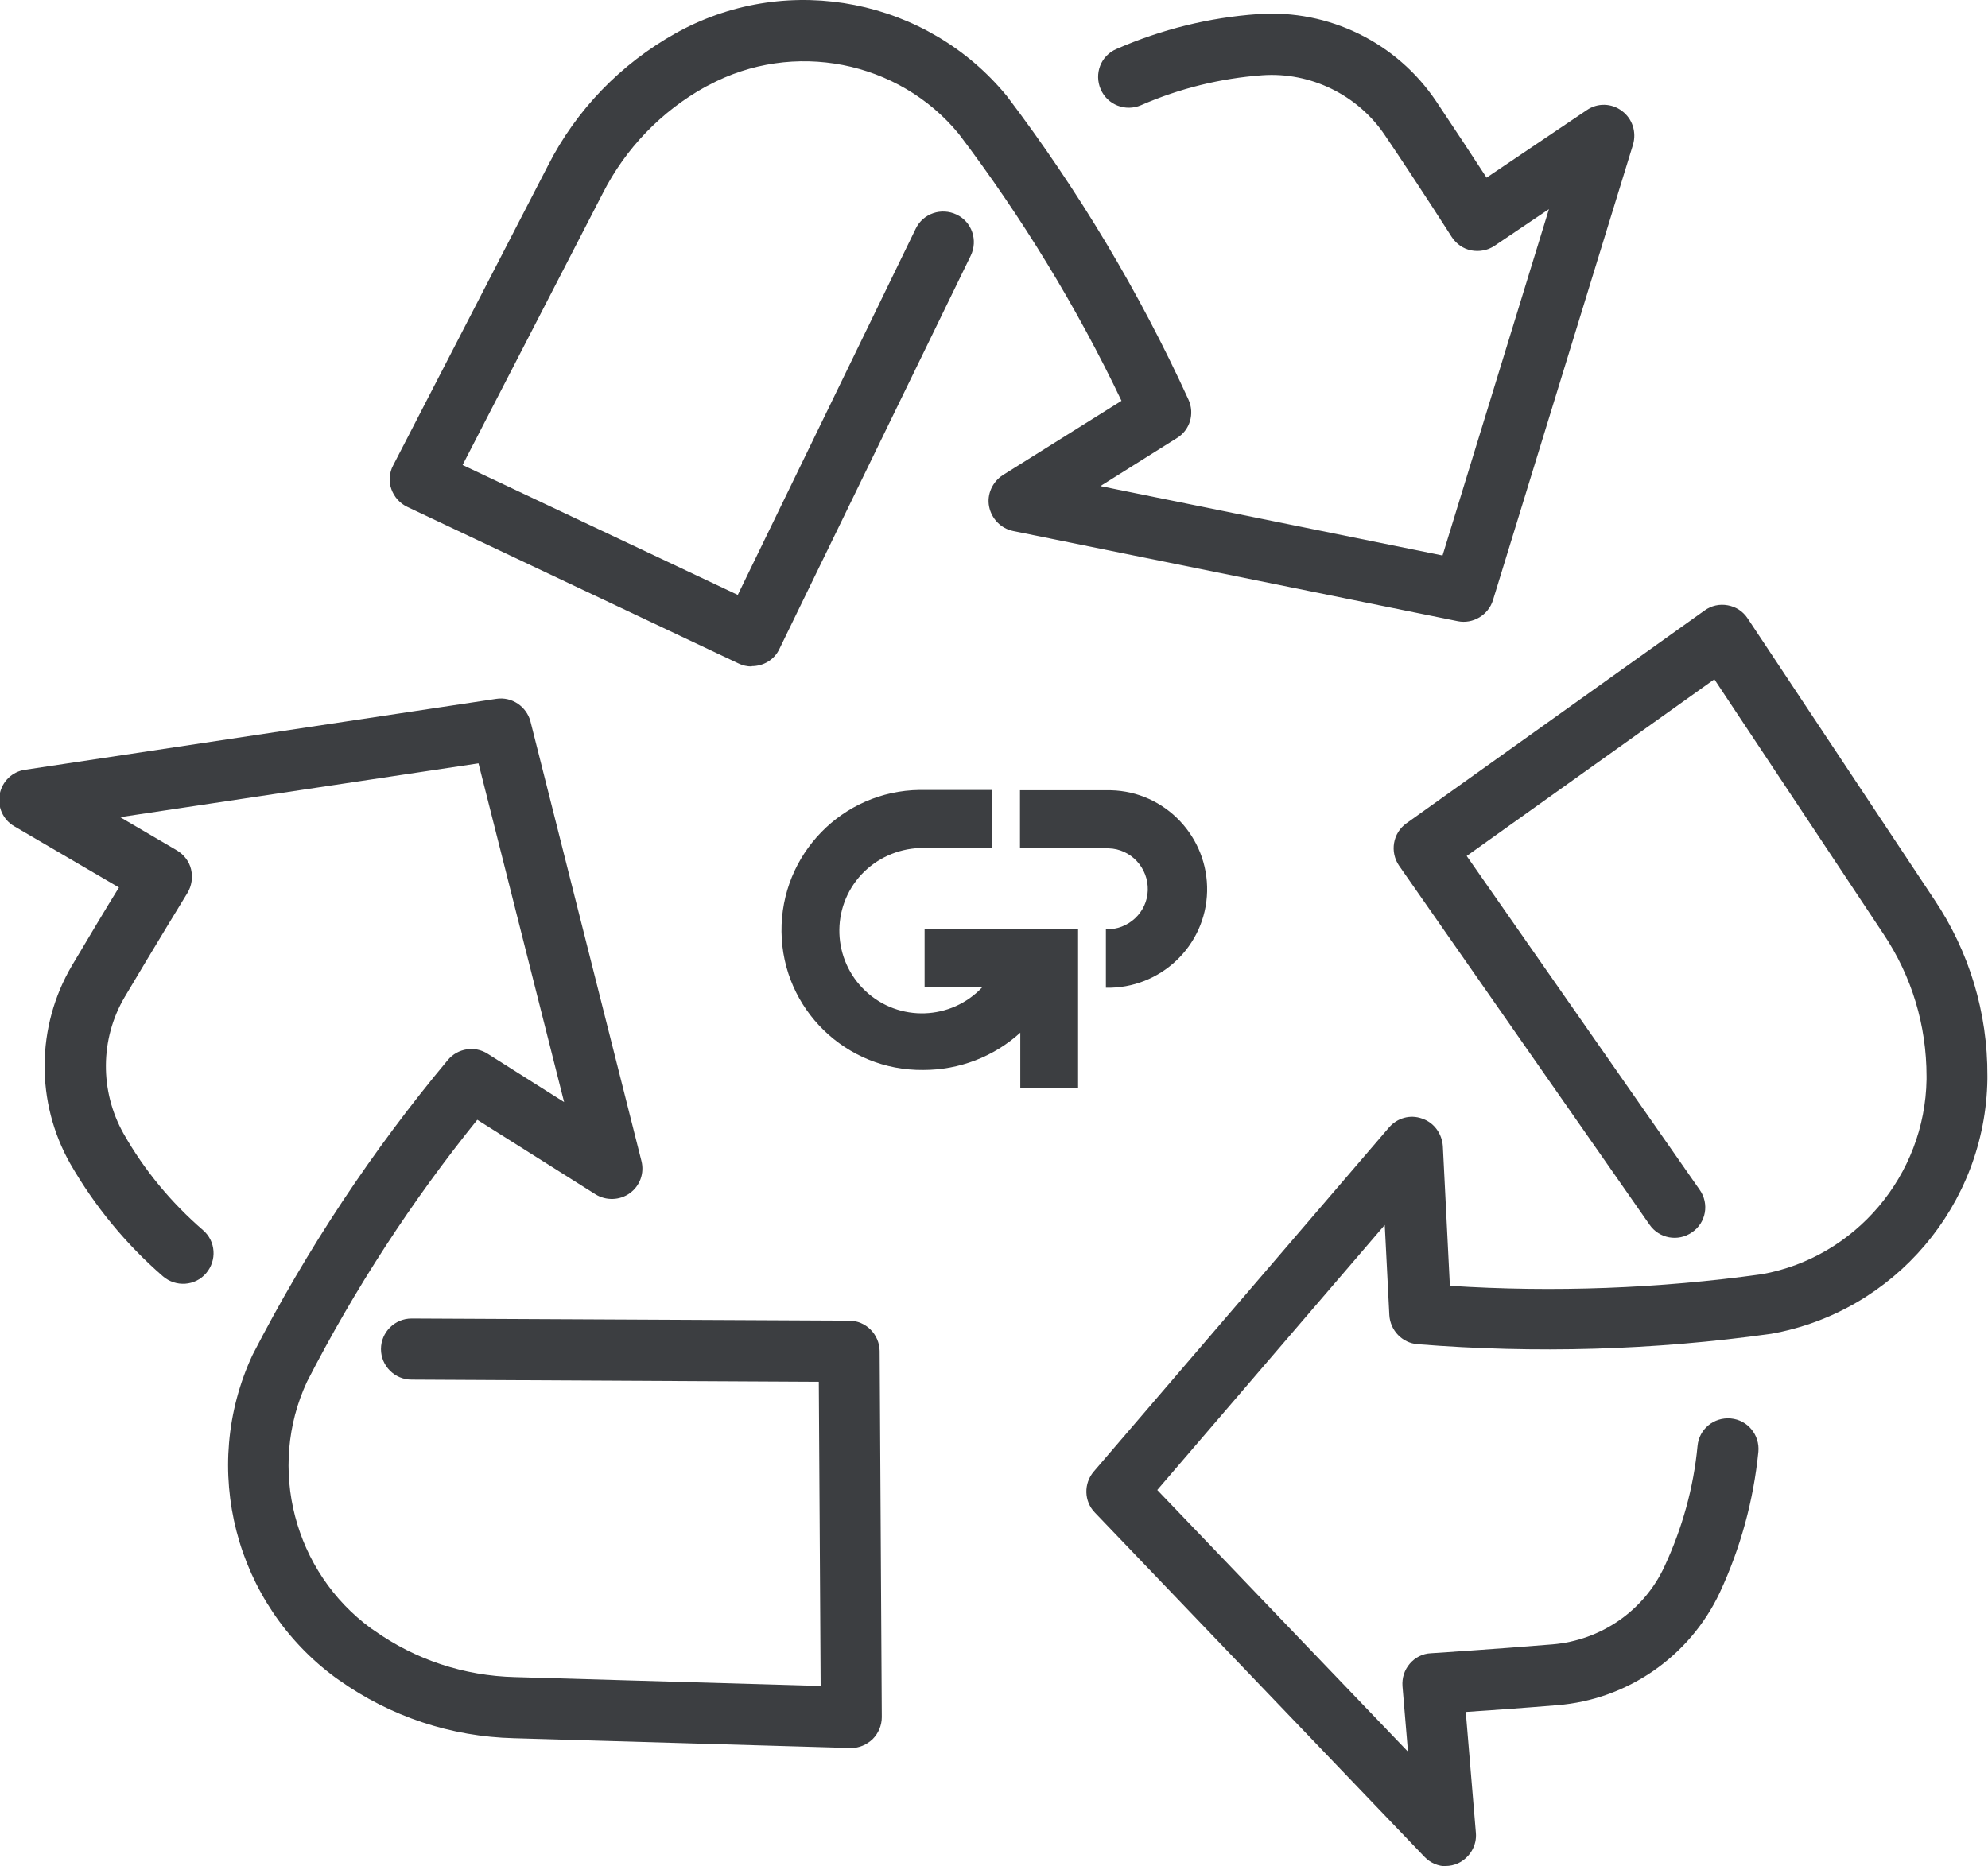 <?xml version="1.0" encoding="UTF-8"?> <svg xmlns="http://www.w3.org/2000/svg" id="Layer_1" width="22.94mm" height="21.54mm" viewBox="0 0 65.02 61.05"><defs><style>.cls-1{fill:#3c3e41;}</style></defs><g id="Group_446"><g id="Path_333"><path class="cls-1" d="m47.31,61.05c-.27,0-.53-.11-.72-.31l-10.78-11.26c-.36-.37-.37-.95-.04-1.34l9.66-11.26c.27-.31.69-.43,1.08-.29.39.13.65.49.68.9l.23,4.57c3.4.22,6.84.09,10.21-.38,3.05-.55,5.33-3.23,5.38-6.37v-.1c0-1.67-.48-3.27-1.41-4.66l-5.53-8.33-8.1,5.78,7.62,10.92c.32.45.21,1.08-.25,1.39-.46.32-1.08.2-1.39-.25l-8.19-11.74c-.31-.45-.21-1.07.24-1.39l9.75-6.96c.22-.16.49-.22.76-.17.27.05.5.2.65.43l6.1,9.19c1.15,1.71,1.75,3.71,1.74,5.77v.11c-.06,4.11-3.04,7.61-7.07,8.33-3.85.54-7.72.65-11.57.34-.5-.04-.89-.45-.92-.95l-.15-2.95-7.44,8.67,8.2,8.56-.18-2.14c-.02-.27.06-.53.24-.74.17-.2.42-.33.69-.34,0,0,2.03-.13,3.97-.29,1.59-.13,3-1.1,3.67-2.55.58-1.25.95-2.57,1.08-3.94.05-.55.53-.95,1.09-.9.55.05.95.54.9,1.09-.16,1.59-.58,3.14-1.26,4.6-.98,2.09-3.02,3.51-5.33,3.69-1.09.09-2.21.17-2.98.22l.33,3.95c.04.42-.2.82-.58,1-.13.06-.27.09-.41.09Z"></path></g><g id="Path_334"><path class="cls-1" d="m27.87,57.18h-.03l-11.03-.32c-2.06-.05-4.04-.71-5.72-1.9l-.1-.07c-3.31-2.42-4.46-6.86-2.73-10.57,1.78-3.46,3.92-6.69,6.39-9.65.32-.38.88-.47,1.3-.2l2.5,1.58-2.8-11.08-11.72,1.76,1.86,1.09c.23.14.4.36.46.62s.02.54-.12.77c0,0-1.06,1.73-2.05,3.4-.81,1.37-.82,3.08-.04,4.47.68,1.2,1.56,2.26,2.6,3.16.42.36.46.99.1,1.41-.36.42-.99.46-1.41.1-1.21-1.05-2.23-2.29-3.03-3.68-1.14-2.01-1.12-4.49.05-6.48.56-.94,1.13-1.9,1.54-2.56l-3.42-2c-.37-.21-.56-.64-.48-1.05.08-.42.41-.74.83-.8l15.41-2.32c.51-.08.99.25,1.12.74l3.63,14.38c.1.4-.05.81-.38,1.05-.33.24-.78.25-1.12.04l-3.87-2.44c-2.14,2.65-4.01,5.53-5.57,8.57-1.31,2.81-.43,6.22,2.1,8.07l.09.06c1.35.96,2.95,1.49,4.61,1.53l10,.29-.06-9.95-13.32-.07c-.55,0-1-.45-1-1,0-.55.45-1,1-1h0l14.31.07c.55,0,.99.45,1,.99l.07,11.98c0,.27-.11.53-.3.72-.19.18-.44.29-.7.29Z"></path></g><g id="Path_335"><path class="cls-1" d="m24.58,21.8c-.14,0-.29-.03-.43-.1l-10.83-5.12c-.25-.12-.43-.33-.52-.58s-.07-.54.06-.78l5.06-9.8c.93-1.83,2.38-3.33,4.19-4.34l.11-.06C25.83-.92,30.33-.03,32.93,3.14c2.35,3.1,4.34,6.43,5.94,9.93.21.46.05,1-.38,1.26l-2.5,1.57,11.19,2.27,3.48-11.33-1.78,1.2c-.22.15-.5.2-.76.15-.26-.05-.49-.21-.64-.44,0,0-1.09-1.71-2.18-3.32-.89-1.33-2.44-2.08-4.01-1.97-1.37.1-2.71.43-3.97.98-.51.22-1.1-.01-1.32-.52-.22-.51,0-1.1.52-1.32,1.47-.64,3.03-1.03,4.63-1.14,2.31-.16,4.53.93,5.82,2.85.61.91,1.22,1.84,1.65,2.5l3.28-2.21c.35-.24.81-.23,1.15.03.34.25.48.69.36,1.1l-4.58,14.9c-.15.49-.66.79-1.15.69l-14.54-2.95c-.4-.08-.71-.4-.79-.8s.11-.81.45-1.03l3.88-2.43c-1.47-3.08-3.26-6.01-5.32-8.73-1.97-2.4-5.42-3.08-8.19-1.59l-.1.05c-1.44.8-2.61,2.01-3.36,3.49l-4.58,8.88,9,4.25,5.82-11.98c.24-.5.84-.7,1.34-.46.5.24.7.84.46,1.34l-6.26,12.87c-.17.36-.53.56-.9.56Z"></path></g></g><g id="Path_336"><path class="cls-1" d="m33.36,30.4h-3.12v1.89h1.89c-1.02,1.09-2.73,1.15-3.82.13-1.09-1.02-1.15-2.73-.13-3.82.49-.52,1.17-.83,1.89-.86h2.38v-1.9h-2.37c-2.53.03-4.55,2.11-4.52,4.64s2.11,4.55,4.64,4.52c1.17,0,2.3-.43,3.17-1.22v1.8h1.89v-5.19h-1.89Zm0-2.65h2.9c.73.02,1.3.64,1.28,1.37s-.64,1.3-1.37,1.28v1.91c1.78.04,3.27-1.37,3.31-3.15.04-1.78-1.37-3.27-3.15-3.31-.02,0-.05,0-.07,0h-2.9v1.9Z"></path></g></svg> 